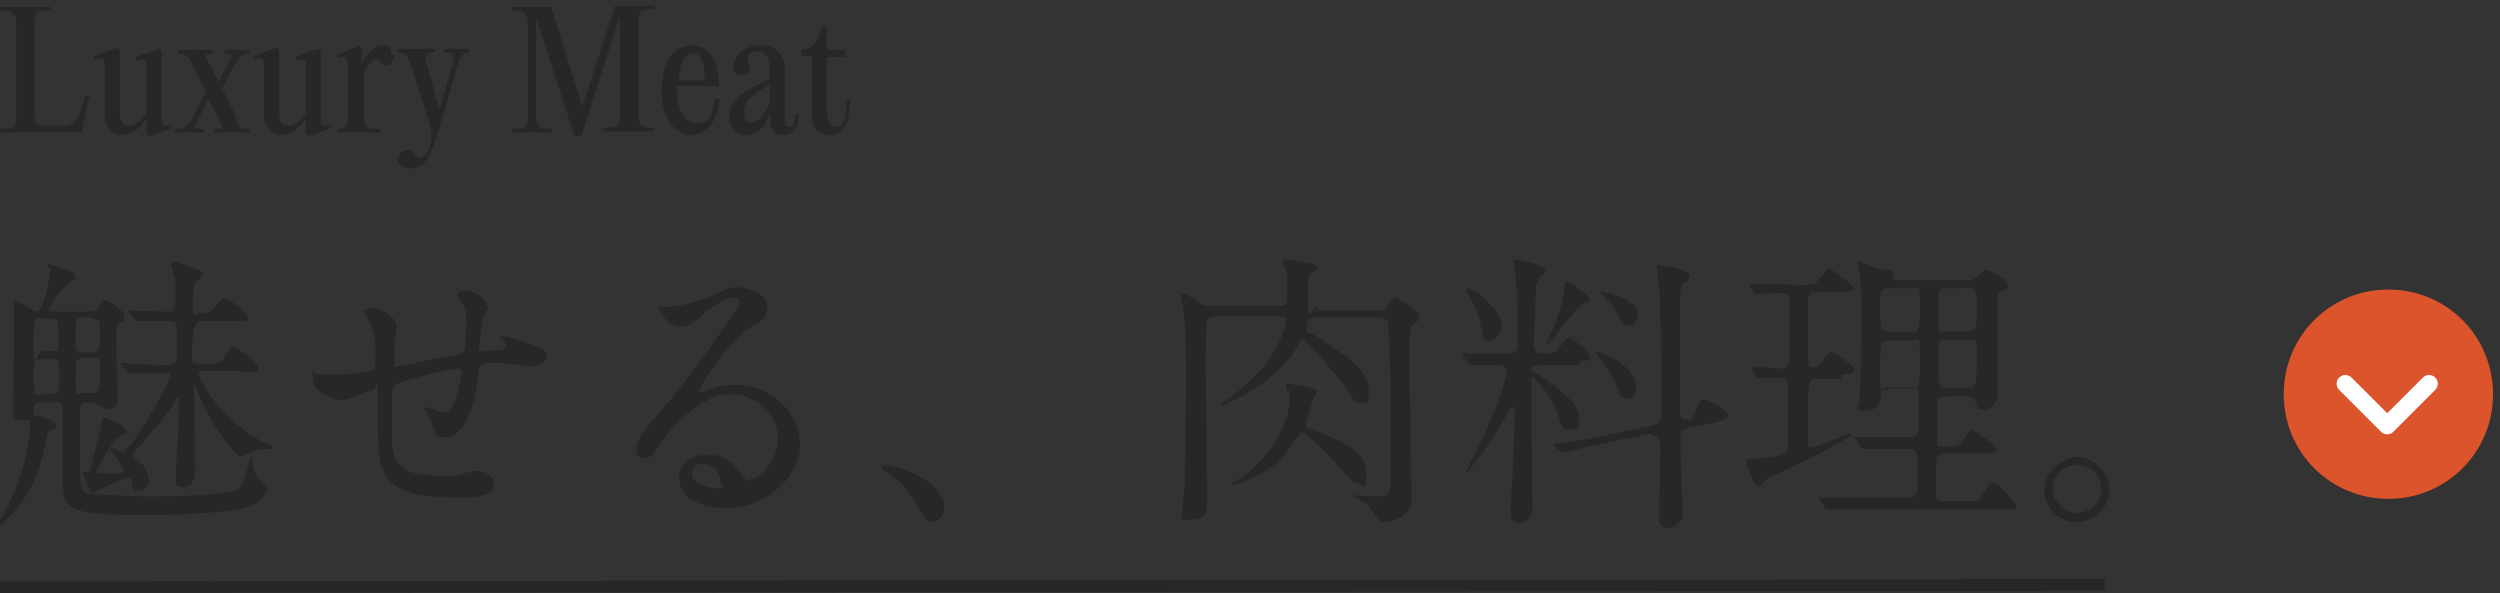 <?xml version="1.0" encoding="UTF-8"?>
<svg id="_レイヤー_1" data-name="レイヤー_1" xmlns="http://www.w3.org/2000/svg" version="1.1" viewBox="0 0 215 51">
  <rect x="0" y="0" width="215" height="51" fill="#333333" stroke="none"/>
  <!-- Generator: Adobe Illustrator 29.0.1, SVG Export Plug-In . SVG Version: 2.1.0 Build 192)  -->
  <defs>
    <style>
      .st0 {
        stroke: #272727;
      }

      .st0, .st1 {
        fill: none;
      }

      .st2 {
        fill: #272727;
      }

      .st1 {
        stroke: #fff;
        stroke-linecap: round;
        stroke-linejoin: round;
        stroke-width: 1.5px;
      }

      .st3 {
        fill: #dc542c;
      }
    </style>
  </defs>
  <path class="st2" d="M4.4.9c-1.3,0-1.4.2-1.4,1.1v7.9c0,.8.2.9.8.9h1.6c1,0,1.4-.4,1.9-2.6h.4c0,0-.6,2.8-.6,2.8v.4H0v-.3c1.3,0,1.4-.2,1.4-1.1V2c0-.8-.2-1.1-1.4-1.1v-.3h4.4v.3Z"/>
  <path class="st2" d="M12.6,11.4v-1.2s0,0,0,0c-.5.7-1.1,1.4-2.1,1.4s-1.5-.8-1.5-1.9v-3.8c0-.9,0-1-.9-.8v-.3c0,0,2-.7,2-.7l.2.2v5.3c0,.8.2,1.2.8,1.2s1.1-.5,1.5-1v-3.8c0-.9,0-1-.9-.8v-.3c0,0,2-.7,2-.7l.2.2v5.5c0,.9,0,1.1.9.8v.3c.1,0-1.9.7-1.9.7l-.3-.2h0Z"/>
  <path class="st2" d="M20.2,10.2c.4.8.7.9,1.3.9v.3h-3.1v-.3c.9,0,.8-.1.4-.9l-.9-1.7-.8,1.7c-.4.8-.5.9.4.9v.3h-2.4v-.3c.6,0,1-.1,1.4-.9l1.2-2.3-1.2-2.4c-.4-.8-.7-.9-1.2-.9v-.3h3v.3c-.8,0-.7.1-.3.9l.8,1.5.8-1.5c.4-.8.5-.9-.3-.9v-.3h2.2v.3c-.5,0-.9.1-1.3.9l-1.1,2.1,1.3,2.6h0Z"/>
  <path class="st2" d="M26.3,11.4v-1.2s0,0,0,0c-.5.7-1.1,1.4-2.1,1.4s-1.5-.8-1.5-1.9v-3.8c0-.9,0-1-.9-.8v-.3c0,0,2-.7,2-.7l.2.2v5.3c0,.8.2,1.2.8,1.2s1.1-.5,1.5-1v-3.8c0-.9,0-1-.9-.8v-.3c0,0,2-.7,2-.7l.2.2v5.5c0,.9,0,1.1.9.8v.3c.1,0-1.9.7-1.9.7l-.3-.2h0Z"/>
  <path class="st2" d="M33.9,4.7c0,.5-.3.9-.7.9s-.4,0-.5-.3c-.2-.2-.2-.2-.4-.2-.3,0-.7.4-1,1.3v3.6c0,.9.2,1.1,1.4,1.1v.3h-3.7v-.3c.8,0,.9-.2.9-1.1v-4.2c0-.9,0-1.1-.8-.8v-.3c-.1,0,.9-.4.9-.4l.9-.4.2.2v1.3h0c.4-.7,1-1.5,1.8-1.5s.7.3.7.7h0Z"/>
  <path class="st2" d="M34.3,13.6c0-.4.3-.7.7-.7s.5.2.7.4c.2.2.3.3.5.3.4,0,.6-.5.9-1.5,0-.2,0-.8-.1-1.3l-1.7-5.3c-.3-.8-.5-1-1.1-1v-.3h3.2v.3c-.9,0-.9.2-.7,1l1.1,4h0l1.1-4c.2-.8.2-1-.7-1v-.3h2.2v.3c-.5,0-.8.2-1,1l-1.7,5.8c-.6,1.9-1.1,3.2-2.4,3.2-.6,0-1.1-.4-1.1-.9h0Z"/>
  <path class="st2" d="M50.1,9.1h0l2.8-8.6h3.4v.3c-1.3,0-1.4.2-1.4,1.1v8c0,.8.2,1.1,1.4,1.1v.3h-4.4v-.3c1.3,0,1.4-.2,1.4-1.1V1.4h0l-3.3,10.3h-.6l-3.3-10.2h0v8.5c0,.8.2,1.1,1.4,1.1v.3h-3.5v-.3c1.3,0,1.4-.2,1.4-1.1V2c0-.8-.2-1.1-1.4-1.1v-.3h3.4l2.7,8.6h0Z"/>
  <path class="st2" d="M61.9,8.5c-.3,2.2-1.2,3.1-2.5,3.1s-2.5-1.4-2.5-3.7.9-4,2.6-4,2.3,1.5,2.3,3.5h-3.6c0,1.9.6,3.2,1.7,3.2s1.3-.5,1.6-2.1h.3ZM58.3,6.9h2.3c0-1.3-.2-2.3-1-2.3s-1.2,1-1.2,2.3h0Z"/>
  <path class="st2" d="M68.7,9.9c0,1-.4,1.7-1.3,1.7s-1.2-.5-1.2-1.8v-.2c-.3,1.3-1,2-2,2s-1.5-.7-1.5-1.6c0-1.7,2-2.5,3.5-3.2v-.8c0-1.2-.4-1.6-1-1.6s-.9.3-.9.7.2.5.2.8-.2.6-.7.6-.7-.3-.7-.8c0-1,1-1.8,2.3-1.8s2.1.7,2.1,2.2v4c0,.7.1.8.4.8s.5-.3.5-1.1h.3ZM66.2,8.9v-1.6c-1.1.6-2.2,1.2-2.2,2.3s.3.9.7.9,1.1-.5,1.5-1.7h0Z"/>
  <path class="st2" d="M73.1,8.4c0,2.1-.4,3.2-1.7,3.2s-1.6-.6-1.6-2.5v-4.3h-.9v-.5c1,0,1.6-.8,1.7-2h.5v2h1.6v.6h-1.6v4c0,1.2.1,2,.8,2s.9-.8.9-2.4h.4,0Z"/>
  <path class="st2" d="M178.6,39.3c1.6,0,2.8,1.4,2.8,2.8s-1.1,2.8-2.8,2.8-2.8-1.4-2.8-2.8,1.6-2.8,2.8-2.8ZM178.6,40c-1.3,0-2.1,1.1-2.1,2s.9,2.1,2.1,2.1,2.1-.9,2.1-2-.8-2.1-2.1-2.1Z"/>
  <path class="st2" d="M162.9,24.1h6.1c.5,0,.8,0,1.1-.4.4-.3.6-.5.7-.5.2,0,1.9.8,1.9,1.3s-.1.3-.5.5c-.4.2-.4.5-.4.8,0,.3,0,2.6,0,3.8s0,3.8,0,4.4-.5,1.2-1.2,1.2-.4,0-.8-.8c-.1-.3-.4-.3-.8-.3h-1.6c-.8,0-.8.2-.8,1.9s0,2,0,2.2c0,.2.3.2.9.2s.9,0,1-.2c.2-.2.9-1.2,1.1-1.2s2.1,1.3,2.1,1.6-.5.4-1.2.4h-3.2c-.8,0-.8.3-.8,1.6s0,1.9,0,2.1c0,.4.4.4.7.4h1.7c1.1,0,1.2,0,1.7-.7.5-.8.6-.9.8-.9.4,0,2,1.7,2,2s-.1.3-1.1.3h-11.8c-.6,0-1.8,0-2.7,0,0,0-.6,0-.7,0,0,0-.1,0-.2-.2l-.4-.6c0,0-.1-.1-.1-.2s0,0,0,0c.2,0,.9,0,1,0,1.7,0,2.4,0,3.1,0h3.6c.8,0,.8-.4.8-1.8,0-2.2,0-2.4-.8-2.4h-.6c-1.1,0-2.2,0-2.8,0,0,0-.4,0-.5,0s-.1,0-.2-.2l-.4-.6c0-.1-.1-.1-.1-.2s0,0,.1,0c.1,0,.8,0,1,0,1.5,0,2.3,0,3.1,0h.5c.8,0,.8-.2.8-2s0-1.8,0-2c-.1-.3-.5-.3-.8-.3h-1.6c-.6,0-.8,0-.8.5-.1.8-.2,1.5-1.4,1.5s-.5-.2-.5-.7.1-1.4.1-1.6c0-.7.1-5.2.1-5.6,0-2-.1-3.4-.2-3.9,0-.1-.1-.8-.1-.9s0-.2,0-.2,1.2.6,1.4.6c.4.2.8.2,1.5.2ZM162.5,28.6h1.8c.8,0,.8-.2.8-2.2s0-1.6-.8-1.6h-1.8c-.8,0-.8.2-.8,1.6,0,2,0,2.1.8,2.1ZM169.1,29.2h-1.6c-.8,0-.8.3-.8,1.8,0,2.2,0,2.4.8,2.4h1.6c.8,0,.9-.1.9-2.5s0-1.6-.8-1.6ZM162.5,33.4h1.8c.8,0,.8-.2.8-2.5s0-1.6-.8-1.6h-1.8c-.8,0-.8.1-.8,2.5s0,1.7.8,1.7ZM169.2,24.8h-1.7c-.8,0-.8,0-.8,2.1s0,1.6.8,1.6h1.7c.8,0,.8-.2.8-1.9s0-1.9-.8-1.9ZM158.3,32.6h-2c-.8,0-.8,0-.8,2.8s0,2.5,0,2.9c0,.1,0,.2.2.2.4,0,3.2-1.2,3.5-1.2s0,0,0,0c0,.6-7,3.7-7.4,4-.1.1-.5.6-.6.6-.3,0-1-1.9-1-2.2s.1-.2,1.2-.3c2.4-.2,2.4-.4,2.4-1.2v-4.8c0-.6,0-.9-.8-.9s-1.1,0-1.2,0c0,0-.5,0-.6,0s-.1,0-.2-.2l-.4-.6c0-.1,0-.1,0-.2s0,0,0,0c.1,0,2.1.2,2.5.2.8,0,.8-.3.8-1.7s0-4,0-4.4-.4-.4-.8-.4-2,.1-2,.1c0,0-.1,0-.2-.1l-.4-.6c0-.1-.1-.1-.1-.2s0,0,0,0c.2,0,.9,0,1,0,1.1,0,2.1.1,3.1.1h.5c.9,0,1.1,0,1.2-.2.2-.2.9-1.2,1.1-1.2s2.1,1.4,2.1,1.7-.4.3-1.2.3h-2c-.2,0-.5,0-.7.4,0,.2,0,2.6,0,3v2.7c0,.1,0,.4.4.4s.4-.1.6-.3.8-1.1,1-1.1,2,1.3,2,1.6-.4.4-1.1.4Z"/>
  <path class="st2" d="M135.8,31.4h-3.3c-.1,0-.8,0-.8.4s.1.2.2.2c1.4.8,3.9,2.5,3.9,3.9s-.2,1-.9,1-.6-.3-.9-1.2c-.6-1.9-2.2-3.3-2.2-3.3s-.1,0-.1.5,0,3.5,0,4.2c0,1,.1,5.5.1,6.6s-1.1,1.3-1.2,1.3c-.3,0-.7-.2-.7-.8s.2-3.2.2-3.9c0-.3.2-4.8.2-5s0-.3-.2-.3-.2,0-.6.8c-1,1.9-3.2,4.9-3.5,4.9s0,0,0,0,.4-.7.4-.8c2.8-5.3,3.2-7.9,3.2-8s-.2-.5-.6-.5-1.8,0-2.2,0c0,0-.3,0-.3,0-.1,0-.2,0-.2-.2l-.5-.6q-.1-.1-.1-.2s0,0,0,0c.1,0,.8,0,.9,0,.5,0,2.8,0,3.1,0,.6,0,.8-.2.8-.7,0-1.4,0-4-.1-5.3,0-.3-.2-1.5-.2-1.8s0-.3.2-.3,2.5.5,2.5.9,0,.1-.2.4c-.2.1-.4.4-.6,1,0,0-.2,4.9-.2,5.1,0,.7.5.7.9.7s.8,0,1-.2c.2-.1.9-1.2,1.1-1.2s1.9,1.3,1.9,1.7-.3.3-.9.3ZM140.8,27.1c0,.1,0,.9-.7.9s-.8-.5-.9-.9c-.4-.8-.7-1-1.5-1.8-.1-.1-.1-.1-.1-.2s0,0,.2,0,3.1.5,3.1,2.1ZM140.7,33.3c0,1-.7,1-.8,1-.5,0-.6-.3-.8-.9-.1-.5-1-2.1-1.7-2.8-.1-.1-.2-.2-.2-.3s0-.1.1-.1c.4,0,3.4,1.3,3.4,3ZM142,37.3l-3.9.8c-1.1.2-2.4.5-3.1.7,0,0-.4.1-.5.1s-.1,0-.2,0l-.6-.5q-.1-.1-.1-.2s0,0,.7-.1c.2,0,2.1-.3,3.9-.7l3.9-.8c.8-.2.8-.8.8-.9,0-4.6-.1-9.2-.2-10.8,0-.3-.2-1.6-.2-1.9s0-.2.2-.2,2.6.4,2.6.9-.5.6-.6.7c-.1.3-.2.7-.2.9,0,0,0,4,0,4.7,0,1.1,0,4.9,0,5.7,0,.2.2.4.5.4s.5,0,.6-.3c.1-.2.6-1.5.9-1.5s2.1,1,2.1,1.4-.8.5-.9.6l-2.5.5c-.4,0-.7.4-.7.8,0,1,.2,6,.2,6.5,0,.9-.8,1.3-1.3,1.3s-.7-.3-.7-.8,0-1.3,0-1.5c0-1,.1-3.8.1-4.5s0-1.2-.7-1.1ZM129.1,28.1c0,.9-.8,1.2-1,1.2-.5,0-.6-.4-.8-1.5-.2-1.1-.8-2.1-1.2-2.7,0,0,0-.1,0-.2s0-.1.2-.1c.4,0,2.9,1.8,2.9,3.4ZM135.7,26.4c0,0-2.5,3.3-2.8,3.3s0,0,0,0,.5-1.1.6-1.3c.5-1.1,1.1-3,1.1-4,0,0,0-.2.1-.2.2,0,2,1.2,2,1.5s-.1.2-.2.3c-.2,0-.6.3-.8.5Z"/>
  <path class="st2" d="M113.3,33.6c0,0-.2.4-.2.4-.2.3-.2.4-.4,1.1,0,.2-.4,1.1-.4,1.4s.1.3.5.4c2.3.9,4.7,1.8,4.7,3.7s-.2,1-.7,1-.4-.1-1.4-1.2c-.8-.9-3-3.2-3.4-3.2s-.2,0-.3.2c-.2.2-1,1.5-1.2,1.7-1.4,1.7-4.2,2.6-4.4,2.6s-.2,0-.2-.1,0,0,.3-.2c3-1.7,4.7-5.1,4.7-7s0-.5-.2-.8c-.1-.3-.1-.3-.1-.4s0-.2.2-.2,1.4.2,2.1.4c.2,0,.3.2.3.2ZM113.4,26.7h5.2c.4,0,.6-.1.8-.5.4-.5.4-.6.6-.6s.3.1,1.6,1c.4.3.5.4.5.6s0,.2-.2.4c0,0-.5.4-.5.5-.2.3-.2,2.4-.2,2.9,0,1,.2,11,.2,11.8,0,2-2.3,2.1-2.4,2.1-.3,0-.4-.1-.8-.7-.4-.6-.9-1.1-1.6-1.4,0,0-.3-.2-.3-.2,0,0,0,0,0,0,.3,0,1.9.1,2.3.1,1,0,1-.5,1-2.1,0-7,0-8.6-.2-12.5,0-.6-.3-.8-.8-.8h-5.4c-.5,0-.8,0-.8.8s0,.3.8.8c3.5,2.3,4.5,3.2,4.5,4.7s-.3,1-.8,1-.3,0-1-1c-1.3-1.8-3.6-4.4-3.8-4.4s-.2.2-.3.2c-.6,1-.7,1.2-1.1,1.6-2,2.5-5.6,3.9-5.6,3.9,0,0-.1,0-.1-.1,0,0,.1-.2.2-.2,1-.7,2.3-1.7,3.4-3,1.6-1.9,2-3.8,2-4,0-.4-.3-.4-.5-.4h-5.5c-.2,0-.6,0-.8.3-.1.3-.1,3.1-.1,3.5,0,1.4,0,2.8.1,10.6,0,.3,0,1.6,0,1.9s0,1.2-1.3,1.2-.8,0-.8-.8.1-1.9.2-2.2c0-1.8.1-7,.1-8.8s0-4.3-.2-6c0-.2-.2-1.1-.2-1.4s0-.2.2-.2.2,0,1,.5c.5.4.8.5,1.5.5h5.8c.6,0,.6-.1.6-1.5s0-1.2-.2-1.7c0-.1-.2-.5-.2-.6s.2-.2.3-.2c0,0,.2,0,.2,0,.3.1,1.1.2,1.5.3.9.1,1,.2,1,.4s0,.1-.4.4c-.4.2-.4.3-.4,2.5s.3.5.7.5Z"/>
  <path class="st2" d="M81.2,43.7c0,.6-.5,1.2-1,1.2s-.6-.2-1.5-1.7c-.5-.9-1.1-1.8-2.6-2.7,0,0-.3-.2-.3-.3s0-.2.3-.2c.9,0,5.1,1.3,5.1,3.6Z"/>
  <path class="st2" d="M64.3,41.3c.8,0,2.6-1.5,2.6-3.6s-1.7-3.8-4.2-3.8-5.4,3.4-5.9,4.2c-.5.9-.8,1.3-1.4,1.3s-.7-.5-.7-.7c0-.6.2-1.2,2-3.2,1.6-1.9,1.9-2.2,5.7-7.5.8-1.2,1.2-1.7,1.2-2s-.2-.4-.5-.4c-.9,0-2.4,1.2-2.8,1.6-1,.8-1.3.9-1.8.9-1.2,0-1.9-1.6-1.9-1.7s0,0,.6,0c1.3,0,3.2-.6,3.9-.9,1.5-.7,1.7-.8,2.3-.8,1,0,2.6.6,2.6,1.7s-.6,1.1-1.8,2c-1.8,1.3-4,4.7-4,5.1s0,.2.2.2c.1,0,.5-.2.6-.2.8-.3,1.5-.4,2.2-.4,3.2,0,5.6,2.4,5.6,5.2s-3.1,5.4-6.2,5.4-4.2-1.3-4.2-2.6,1.1-2,2.5-2,2.1.7,2.8,1.6c.4.5.5.7.9.7ZM62,41.5c0-.6-.6-1.6-1.5-1.6s-1,.5-1,.9c0,.6,1.1,1.2,2.1,1.2s.4-.2.4-.5Z"/>
  <path class="st2" d="M41.8,26.7c0,0-.4,1.2-.4,1.4-.2,1.7-.2,1.8-.2,2s.2.1.3.1,1-.1,1.2-.1c.5,0,.8,0,.8-.4s0-.2-.5-.6c0,0,0-.1,0-.1,0-.1.1-.1.2-.1.2,0,1.4.3,1.8.5,1.6.4,2,.8,2,1.3s-.7.8-1.2.8-2.7-.3-3.1-.3c-1.5,0-1.5,0-1.6,1.4-.5,3.7-1.8,5-2.7,5s-1-.3-1.2-1c-.1-.4-.3-.8-.5-1.1,0,0-.3-.5-.3-.5s0,0,.1,0c.3,0,1.4.5,1.6.5.4,0,.7-.2.9-.7.4-.9.7-2.6.7-2.8s0-.3-.4-.3-5,1-5.4,1.5c-.2.3-.2.5-.2,1,0,.8,0,3.1,0,3.2,0,2.3.5,3.5,4,3.5s1.3,0,2.2-.2c0,0,.8-.2,1.2-.2.7,0,1.4.5,1.4,1.1,0,1.2-2.3,1.2-2.9,1.2-7.1,0-7.1-2-7.1-6.8s0-2.4-.5-2.4-2.1.8-2.5.8c-.6,0-2.6-.5-2.6-1.9s.1-.3.3-.3,1.3,0,1.5,0c1.5,0,2.8-.2,3.2-.3.4-.1.4-.4.4-1.3,0-1.4-.1-2-.4-2.6,0-.2-.6-1.1-.6-1.2,0-.2.4-.3.7-.3.6,0,2.1.7,2.1,1.6s0,.4-.1.8c0,0-.1.8-.1,1.9s0,.7.3.7,3.3-.7,4-.8c1.5-.2,1.7-.3,1.8-.8,0-.5.1-1.7.1-2,0-.8,0-1.3-.3-1.7,0,0-.5-.9-.5-.9,0-.2.4-.3.6-.3,1.5,0,2.1,1.2,2.1,1.8Z"/>
  <path class="st2" d="M4.8,34.6h-1.2c-.4,0-.7,0-.7.7s0,.3.9.6c1,.4,1,.5,1,.7,0,.2,0,.3-.5.5-.2,0-.2.2-.4,1.1-.5,2.2-1.1,4.4-3.5,6.6,0,0-.4.4-.5.4s-.1,0-.1-.1.3-.5.3-.5c.8-1.5,1.6-3,2.2-5.7.2-1,.3-2,.3-2.3s0-.5-.4-.5-.4,0-.5,0c-.6,0-.6-.2-.6-.5s0-1.2,0-1.4c.1-1.4.1-3.1.1-4.5s0-2,0-3c0,0,0-.5,0-.6,0,0,0-.2.2-.2s1.6.9,1.8.9c.5,0,1.1-2.9,1.1-3.4s0-.3-.1-.4c0-.1-.1-.1-.1-.2s0-.1.1-.1.7.2,1.8.6c.2.1.5.2.5.5s0,.2-.5.5c-.2,0-1.8,2-1.8,2.3s.2.2.3.2h3.2c.5,0,.6-.1,1-.7.1-.2.3-.3.4-.3.2,0,1.6.9,1.6,1.4s-.1.4-.3.5c-.3.2-.4.4-.4.9,0,1,.1,5.3.1,5.9s-.4.7-.8.7-.6-.2-.8-.3c-.2-.2-.3-.3-.5-.3-.7,0-1,0-1.1.4,0,.4,0,5.4,0,6,0,1,.2,1.4.9,1.5.6,0,3.4.2,5.5.2s6.4-.2,7-.5c.4-.2.7-.8,1-2,.2-.7.2-.8.3-.8s.1,0,.1.3c0,1,.7,1.7,1,1.9.2.2.3.3.3.4,0,.4-.7,1.3-1.7,1.6-1.1.4-5,.7-8.4.7-7,0-7.5-.4-7.5-2.9s0-5.3,0-6.2c0-.6-.3-.7-.7-.7ZM3.6,30.2h.9c.2,0,.3,0,.5-.1,0-.1,0-.3,0-1.5s0-1.2-.6-1.2h-.9c-.6,0-.6,0-.6,2.4s.3.5.6.5ZM3.5,33.9h1c.6,0,.6-.2.6-1.1,0-1.7,0-1.9-.6-1.9h-1c-.6,0-.6.3-.6,1,0,2,0,2.1.6,2.1ZM7.9,30.8h-.7c-.7,0-.7.2-.7,1.9s0,1.1.7,1.1h.7c.7,0,.7-.2.7-1.9s0-1.1-.7-1.1ZM7.9,27.3h-.7c-.7,0-.7.3-.7,1.1,0,1.4,0,1.5.1,1.7.2.2.4.2.6.2h.7c.7,0,.7-.3.7-1,0-1.4,0-1.5-.1-1.7-.2-.2-.4-.2-.6-.2ZM21,31.9h-3.4c-.2,0-.5,0-.5.3s1.8,4.1,6.1,6.1c.4.2.4.2.4.3s0,0-.2,0c-.3,0-1.2,0-1.9.3-.1,0-.6.4-.8.4s-2.2-1.9-3.7-5.6c-.2-.5-.2-.5-.3-.5s0,.2,0,.2c0,1,.1,5.8.1,6.9s-.4,1.6-1,1.6-.7-.2-.7-.8.3-4.6.3-5.4v-1.3s0-.2-.1-.2-.1,0-.4.6c-.8,1.2-2.5,3.1-2.9,3.6-.6.6-.6.6-.6.7,0,.1.6.7.8.8.2.2.6.9.6,1.3s-.2,1-.8,1-.5-.2-.6-.5c-.1-.6-.2-.6-.4-.6s-2,.8-2.5,1c0,0-.4.3-.5.3-.2,0-.2,0-.5-.7-.2-.7-.4-1-.4-1.1s0,0,0,0c0,0,.3,0,.4,0,.2,0,.3,0,.4-.8.2-.7.7-2.7.8-3.2.1-.6.1-.7.2-.7.5.1,1.9.7,1.9,1.1s0,.2-.8.7c-.2.2-1.7,2.7-1.7,2.8s0,.2.7.2,1.1,0,1.3,0c.1,0,.3,0,.3-.3s-1.1-1.6-1.1-1.7c0-.1,0-.2.2-.2s.6.4.8.4c.7,0,4.1-5.9,4.1-6.5s-.1-.3-.6-.3c-.9,0-2,0-2.4,0,0,0-.4,0-.5,0s-.1,0-.2-.2l-.5-.6c0,0-.1-.1-.1-.1,0,0,0,0,.1,0,.1,0,.8,0,.9.1.3,0,2.6.1,2.9.1.6,0,.9,0,1-.5,0,0,0-2.2,0-2.5,0-.5,0-.8-.6-.8s-1.4,0-2.1,0c0,0-.6,0-.7,0s-.1,0-.2-.1l-.5-.6c-.1,0-.1-.1-.1-.2s0,0,0,0c.5,0,2.9.1,3.4.1s.7-.2.7-1.4,0-1.3-.2-1.9c0-.1-.2-.6-.2-.8s0-.2.2-.2,1.5.5,1.9.6c.2,0,.6.2.6.5s0,.2-.5.6c-.3.2-.3.3-.3,1.9s0,.8.6.8.8,0,1.1-.3c.1-.1.8-1,1-1s2,1.2,2,1.7-.1.3-1.3.3h-2.7q-.8,0-.8,3c0,.6.1.7.8.7,1.4,0,1.7,0,2.1-.8.4-.6.6-.7.7-.7s2.1,1.3,2.1,1.8-.1.4-1.6.4Z"/>
  <path class="st3" d="M196.4,33.9c0,5,4,9,9,9s9-4,9-9-4-9-9-9-9,4-9,9Z"/>
  <path class="st1" d="M201.7,33l3.6,3.6,3.6-3.6"/>
  <path class="st0" d="M0,50.5l181-.2"/>
</svg>